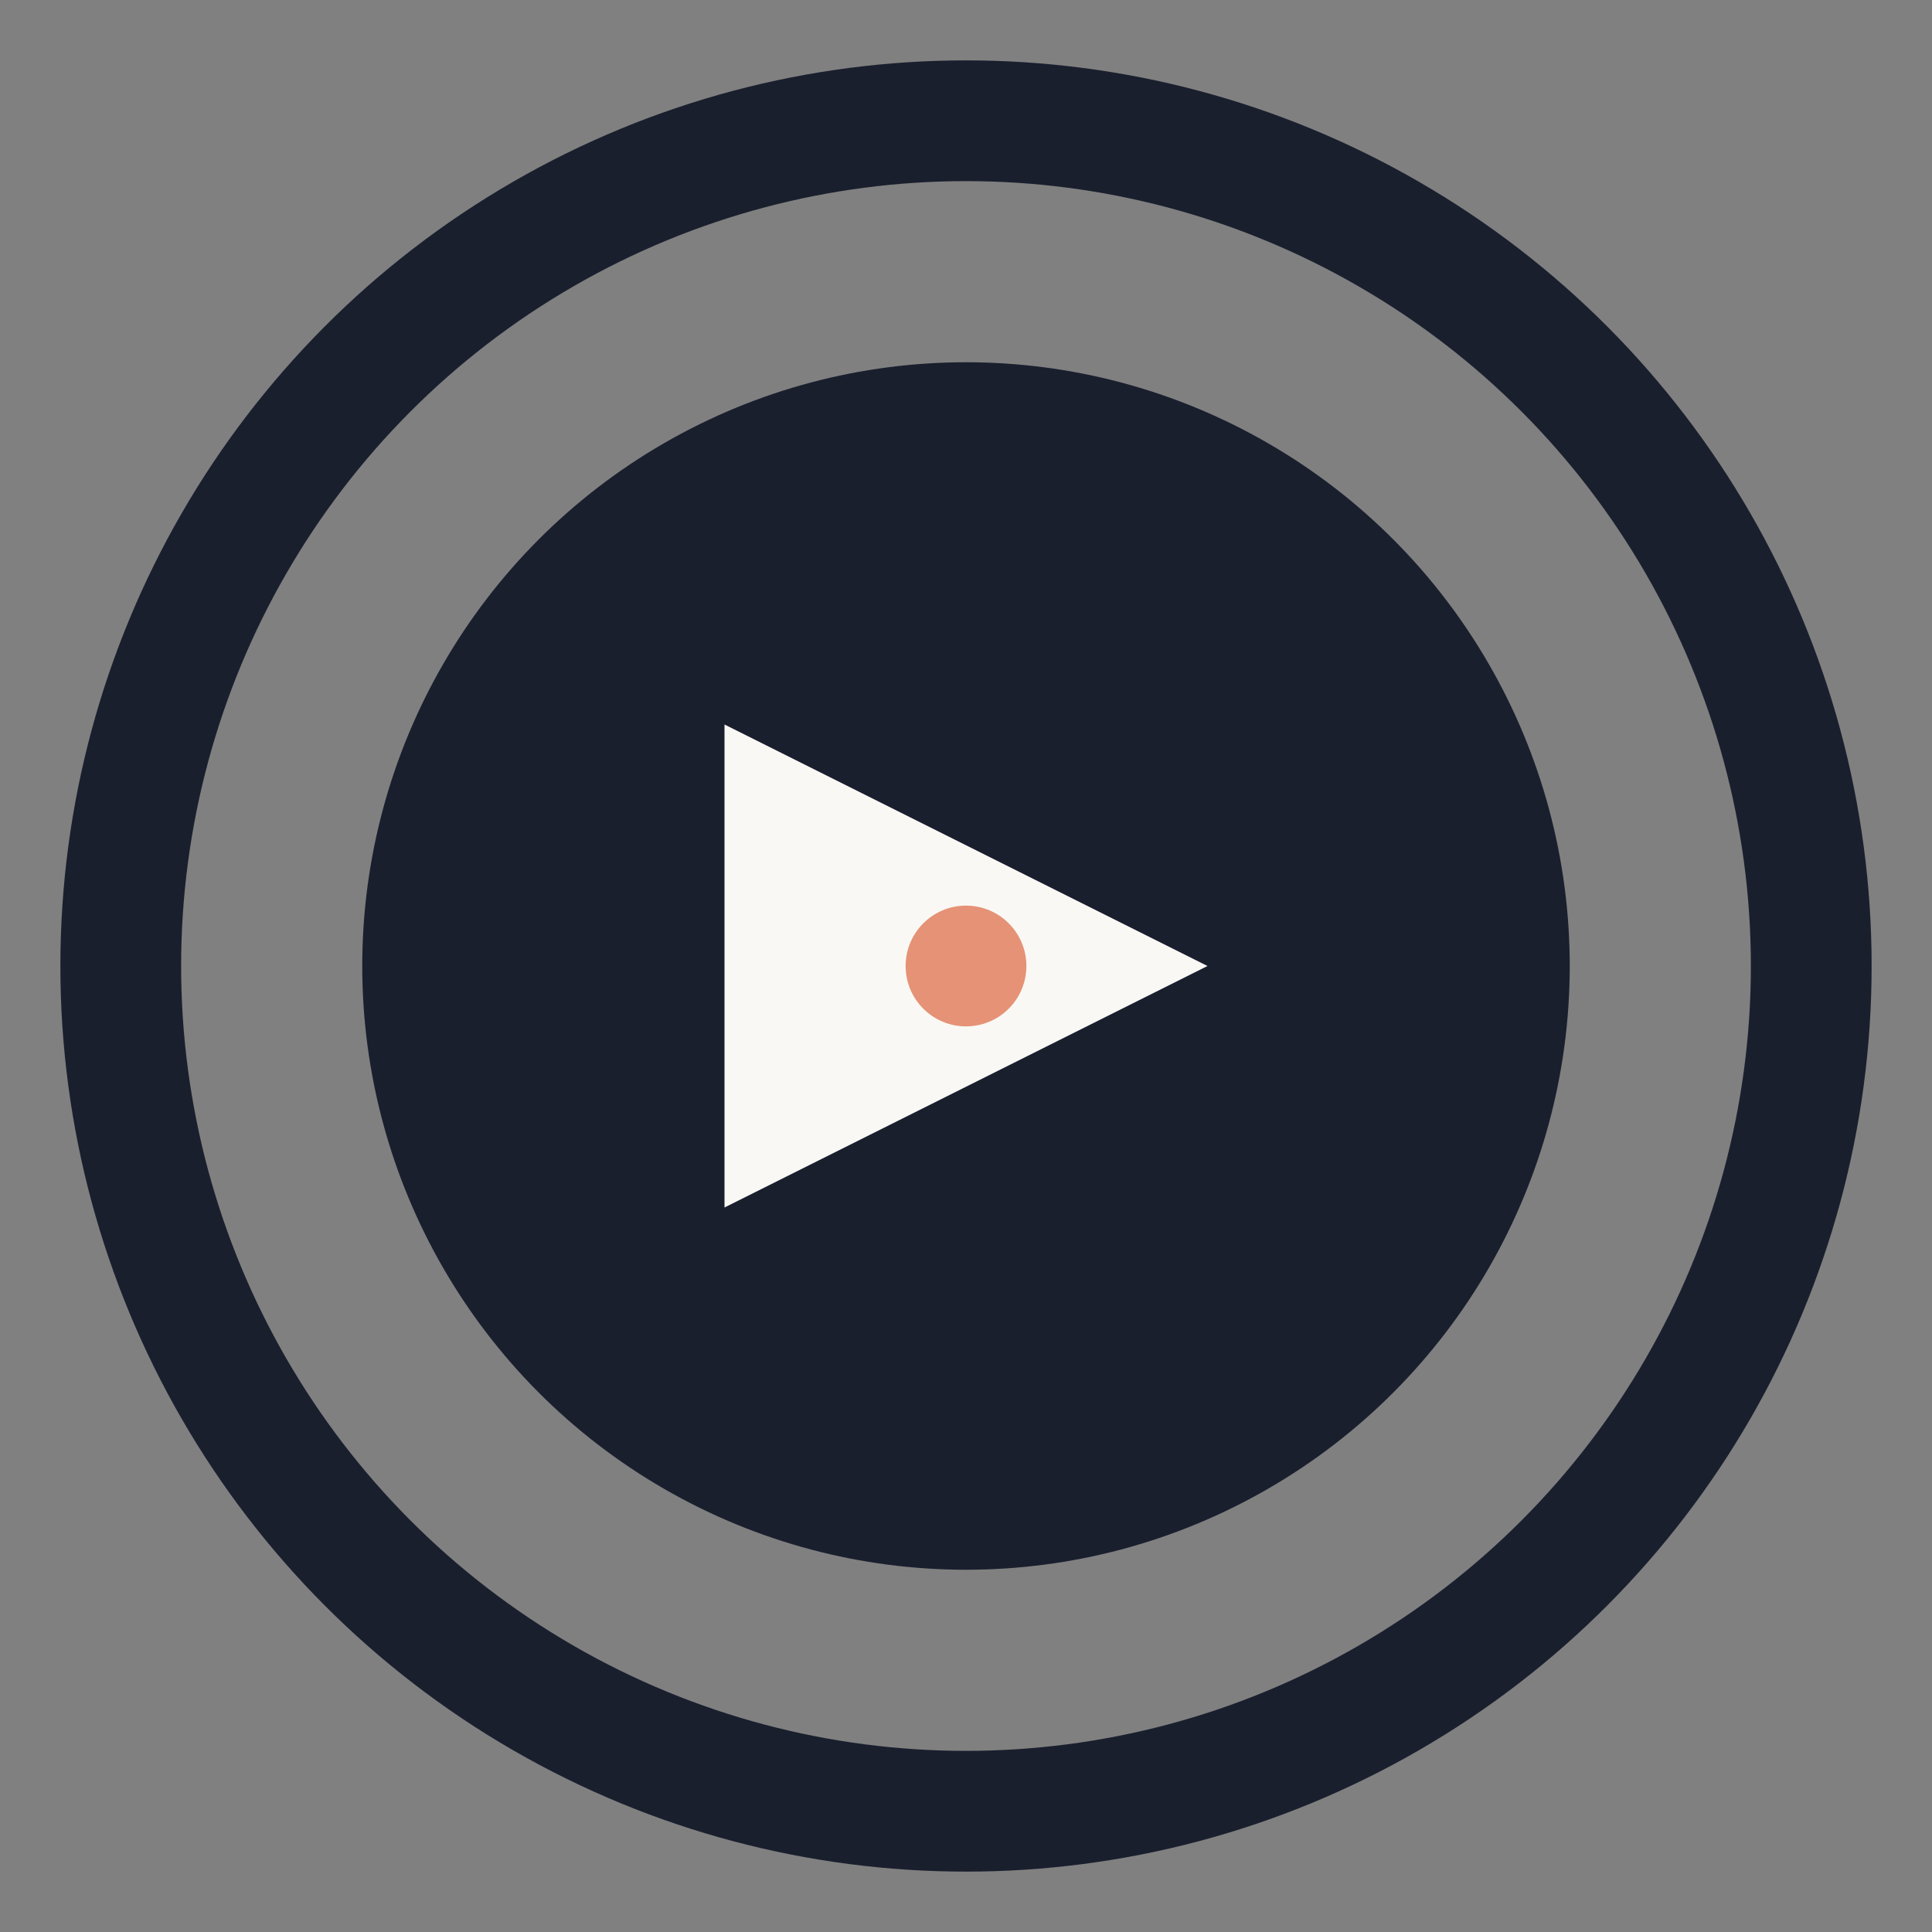 <svg width="32" height="32" viewBox="0 0 32 32" fill="none" xmlns="http://www.w3.org/2000/svg">
  <rect x="0" y="0" width="32" height="32" fill="#808080" stroke="none"/>
  <!-- Favicon based on original logo - minimalist play icon -->
  
  <!-- Outer circle - representing unity and perfection -->
  <circle cx="16" cy="16" r="14" stroke="#1a1f2e" stroke-width="2" fill="none"/>
  
  <!-- Inner circle - the play button background -->
  <circle cx="16" cy="16" r="10" fill="#1a1f2e"/>
  
  <!-- Play triangle - representing action and transformation -->
  <path d="M 12,12 L 12,20 L 20,16 Z" fill="#faf8f4"/>
  
  <!-- Subtle alchemical accent -->
  <circle cx="16" cy="16" r="1" fill="#e07856" opacity="0.8"/>
</svg>